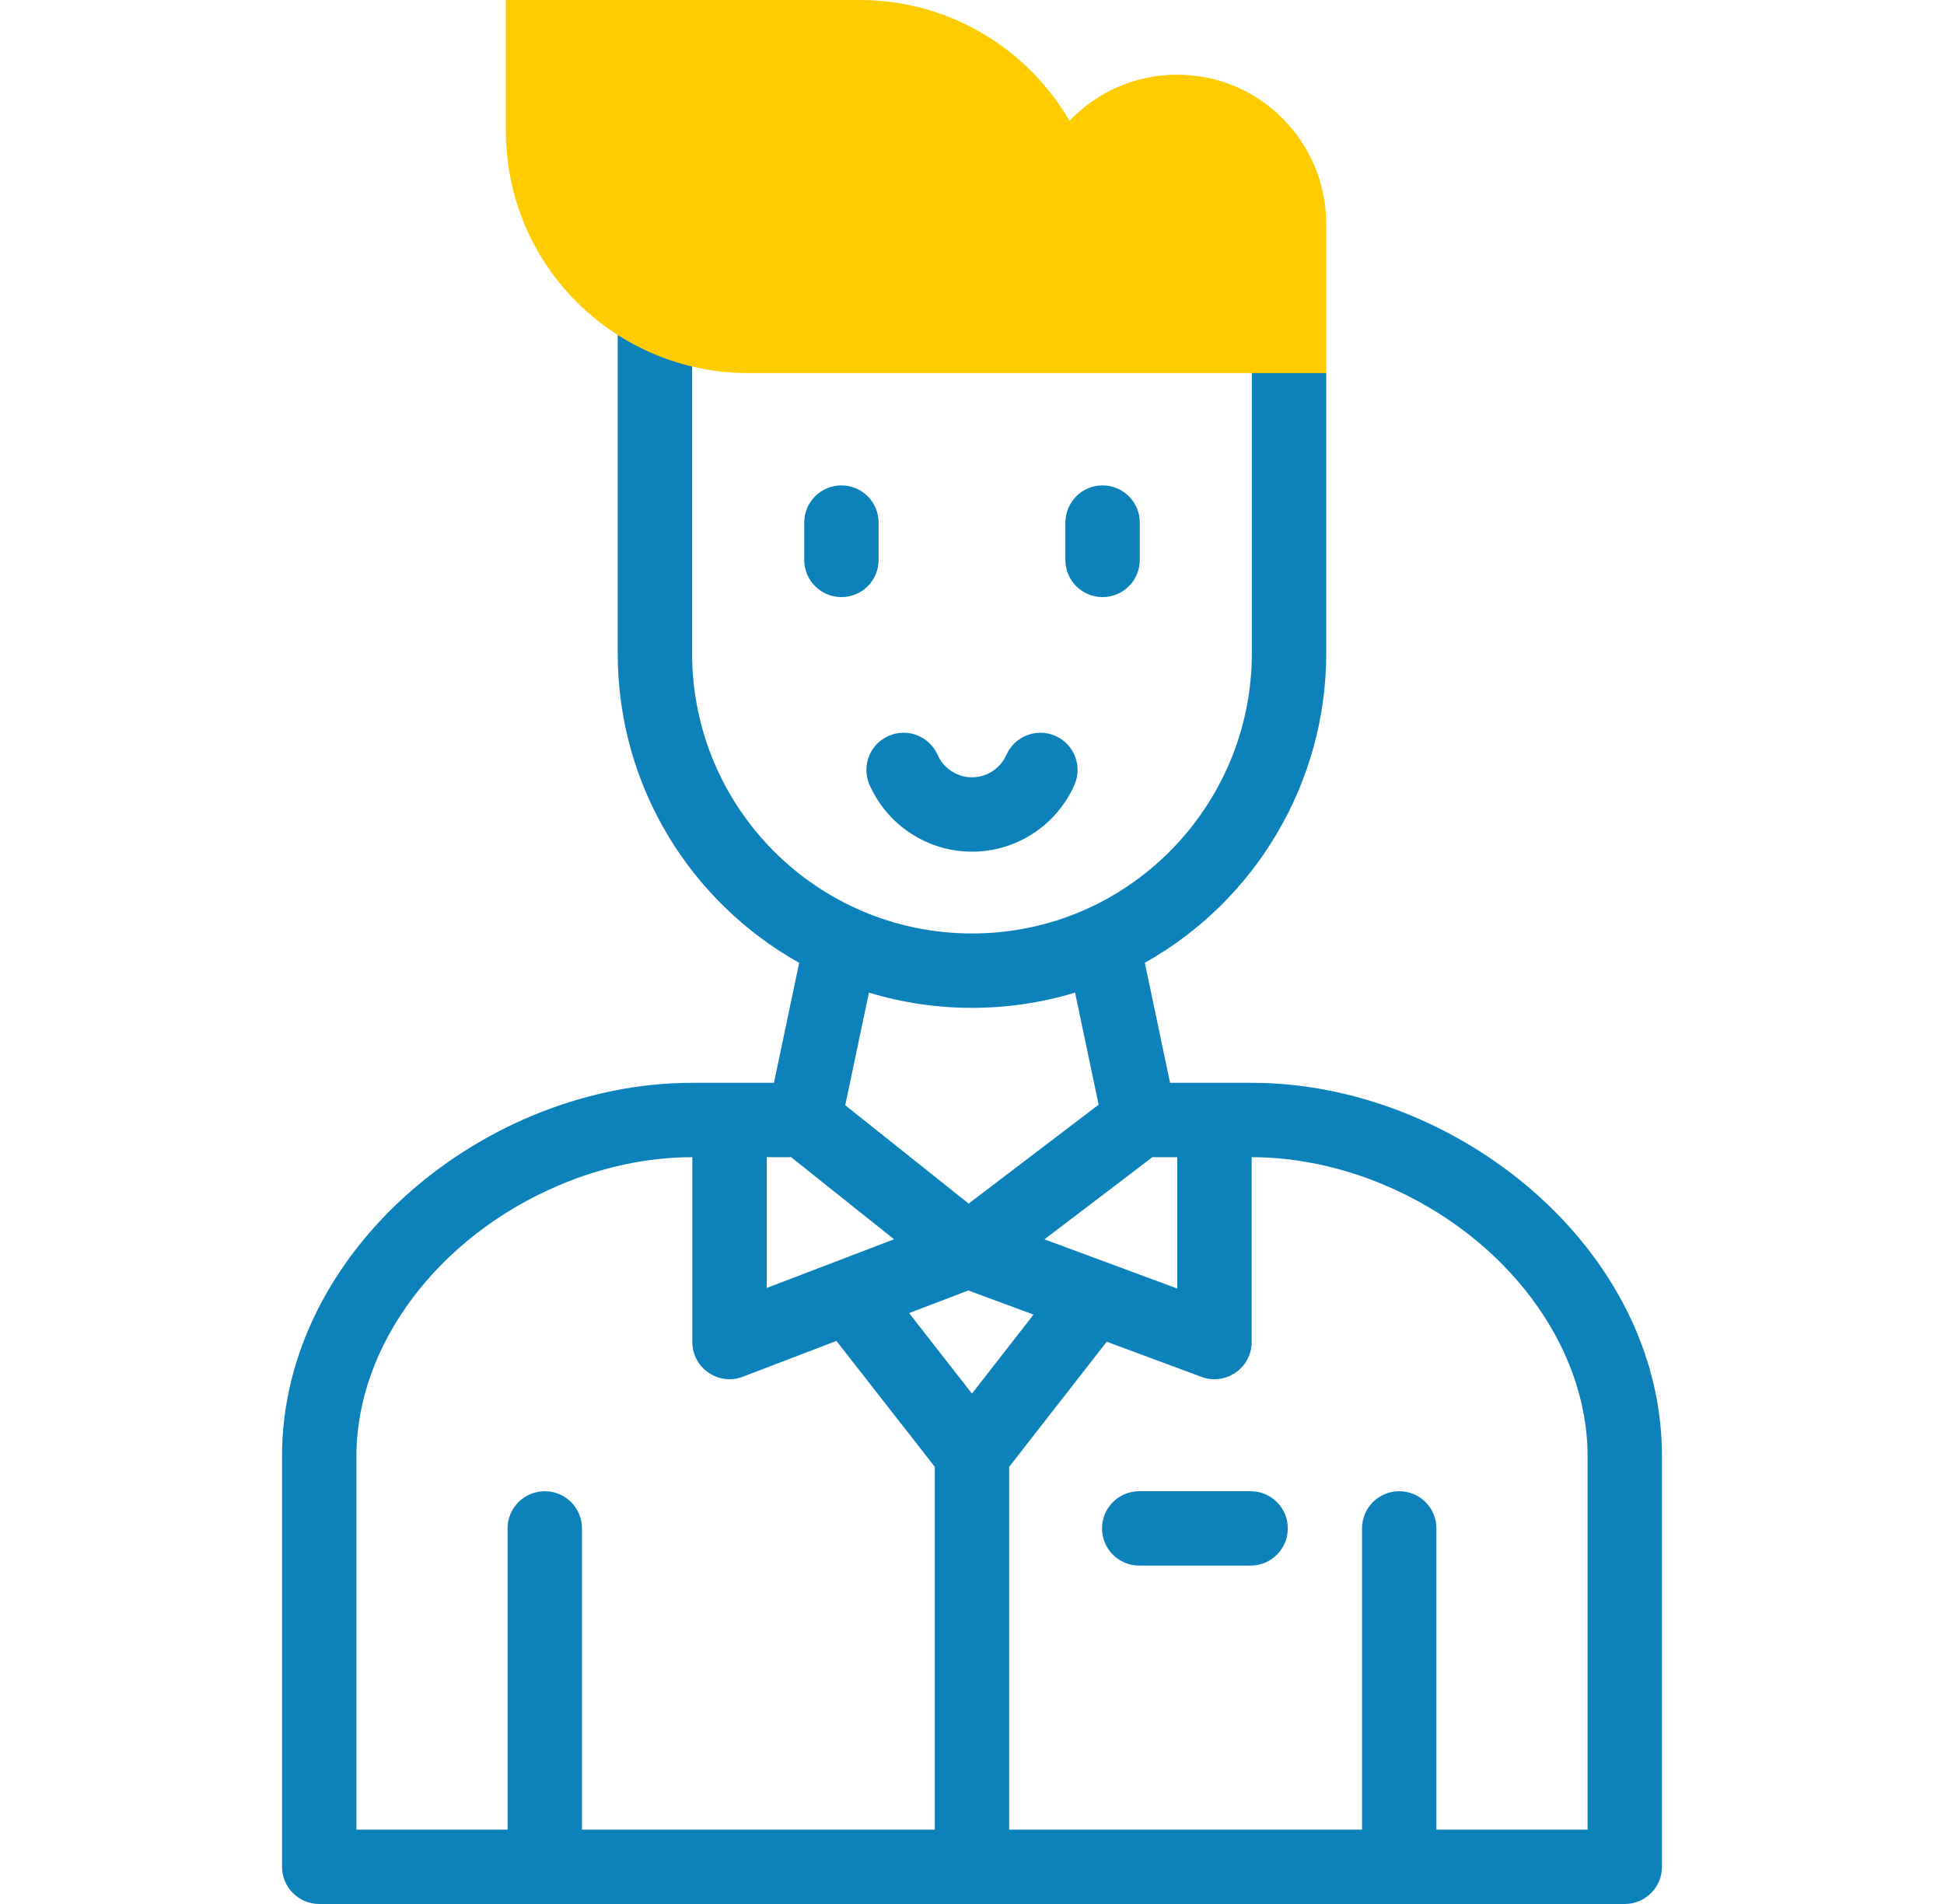 <svg width="49" height="48" viewBox="0 0 49 48" fill="none" xmlns="http://www.w3.org/2000/svg">
<g id="professor_6107243 1">
<g id="XMLID_588_">
<g id="XMLID_619_">
<g id="XMLID_620_">
<path id="XMLID_621_" d="M21.919 19.79C22.372 20.811 23.385 21.471 24.5 21.471C25.615 21.471 26.628 20.811 27.081 19.79C27.291 19.317 27.077 18.763 26.604 18.553C26.131 18.343 25.577 18.557 25.367 19.03C25.214 19.374 24.874 19.596 24.5 19.596C24.126 19.596 23.785 19.374 23.633 19.03C23.423 18.557 22.869 18.343 22.396 18.553C21.922 18.763 21.709 19.317 21.919 19.79Z" fill="#0D82BA"/>
<path id="XMLID_622_" d="M21.209 15.053C21.727 15.053 22.146 14.634 22.146 14.116V13.175C22.146 12.657 21.727 12.237 21.209 12.237C20.691 12.237 20.271 12.657 20.271 13.175V14.116C20.271 14.634 20.691 15.053 21.209 15.053Z" fill="#0D82BA"/>
<path id="XMLID_623_" d="M27.791 15.053C28.309 15.053 28.729 14.634 28.729 14.116V13.175C28.729 12.657 28.309 12.237 27.791 12.237C27.273 12.237 26.854 12.657 26.854 13.175V14.116C26.854 14.634 27.273 15.053 27.791 15.053Z" fill="#0D82BA"/>
<path id="XMLID_624_" d="M31.552 27.298H29.492L28.856 24.272C31.656 22.703 33.429 19.718 33.429 16.469V9.406C33.429 9.406 33.009 8.468 32.491 8.468C31.974 8.468 31.554 8.888 31.554 9.406V16.469C31.554 20.311 28.448 23.533 24.5 23.533C20.616 23.533 17.445 20.385 17.445 16.469V7.903C17.445 7.385 17.026 6.966 16.508 6.966C15.99 6.966 15.57 7.385 15.57 7.903V16.469C15.57 19.836 17.419 22.746 20.144 24.273L19.508 27.298H17.448C12.24 27.298 7.109 31.515 7.109 36.708V47.062C7.109 47.58 7.529 48 8.047 48H40.953C41.471 48 41.891 47.58 41.891 47.062V36.708C41.891 31.474 36.708 27.298 31.552 27.298ZM24.499 35.133L22.915 33.104L24.408 32.533L26.051 33.142L24.499 35.133ZM19.326 32.47V29.173H19.941L22.536 31.242C22.209 31.367 19.687 32.332 19.326 32.47ZM26.326 31.244L29.047 29.173H29.674V32.485L26.326 31.244ZM27.098 25.024L27.692 27.849L24.416 30.343L21.305 27.863L21.902 25.024C23.578 25.535 25.409 25.538 27.098 25.024ZM8.984 36.708C8.984 33.917 11.039 31.172 14.098 29.878C15.183 29.417 16.341 29.173 17.448 29.173H17.451V33.833C17.451 34.487 18.108 34.943 18.723 34.708L21.083 33.805L23.562 36.979V46.125H14.669V38.531C14.669 38.013 14.25 37.594 13.732 37.594C13.214 37.594 12.794 38.013 12.794 38.531V46.125H8.984V36.708ZM40.016 46.125H36.206V38.531C36.206 38.013 35.786 37.594 35.268 37.594C34.75 37.594 34.331 38.013 34.331 38.531V46.125H25.438V36.978L27.896 33.825L30.286 34.712C30.898 34.938 31.549 34.484 31.549 33.833V29.173H31.552C32.658 29.173 33.817 29.417 34.903 29.878C37.961 31.172 40.016 33.917 40.016 36.708V46.125Z" fill="#0D82BA"/>
<path id="XMLID_632_" d="M31.523 37.594H28.714C28.196 37.594 27.777 38.014 27.777 38.531C27.777 39.049 28.196 39.469 28.714 39.469H31.523C32.041 39.469 32.46 39.049 32.46 38.531C32.46 38.014 32.041 37.594 31.523 37.594Z" fill="#0D82BA"/>
</g>
<path id="XMLID_633_" d="M29.671 1.883C28.605 1.883 27.642 2.329 26.958 3.045C25.897 1.226 23.926 0 21.673 0H12.75V3.291C12.75 6.714 15.525 9.406 18.864 9.406H33.428V5.644C33.428 3.591 31.771 1.883 29.671 1.883Z" fill="#FFCC00"/>
</g>
</g>
</g>
</svg>
